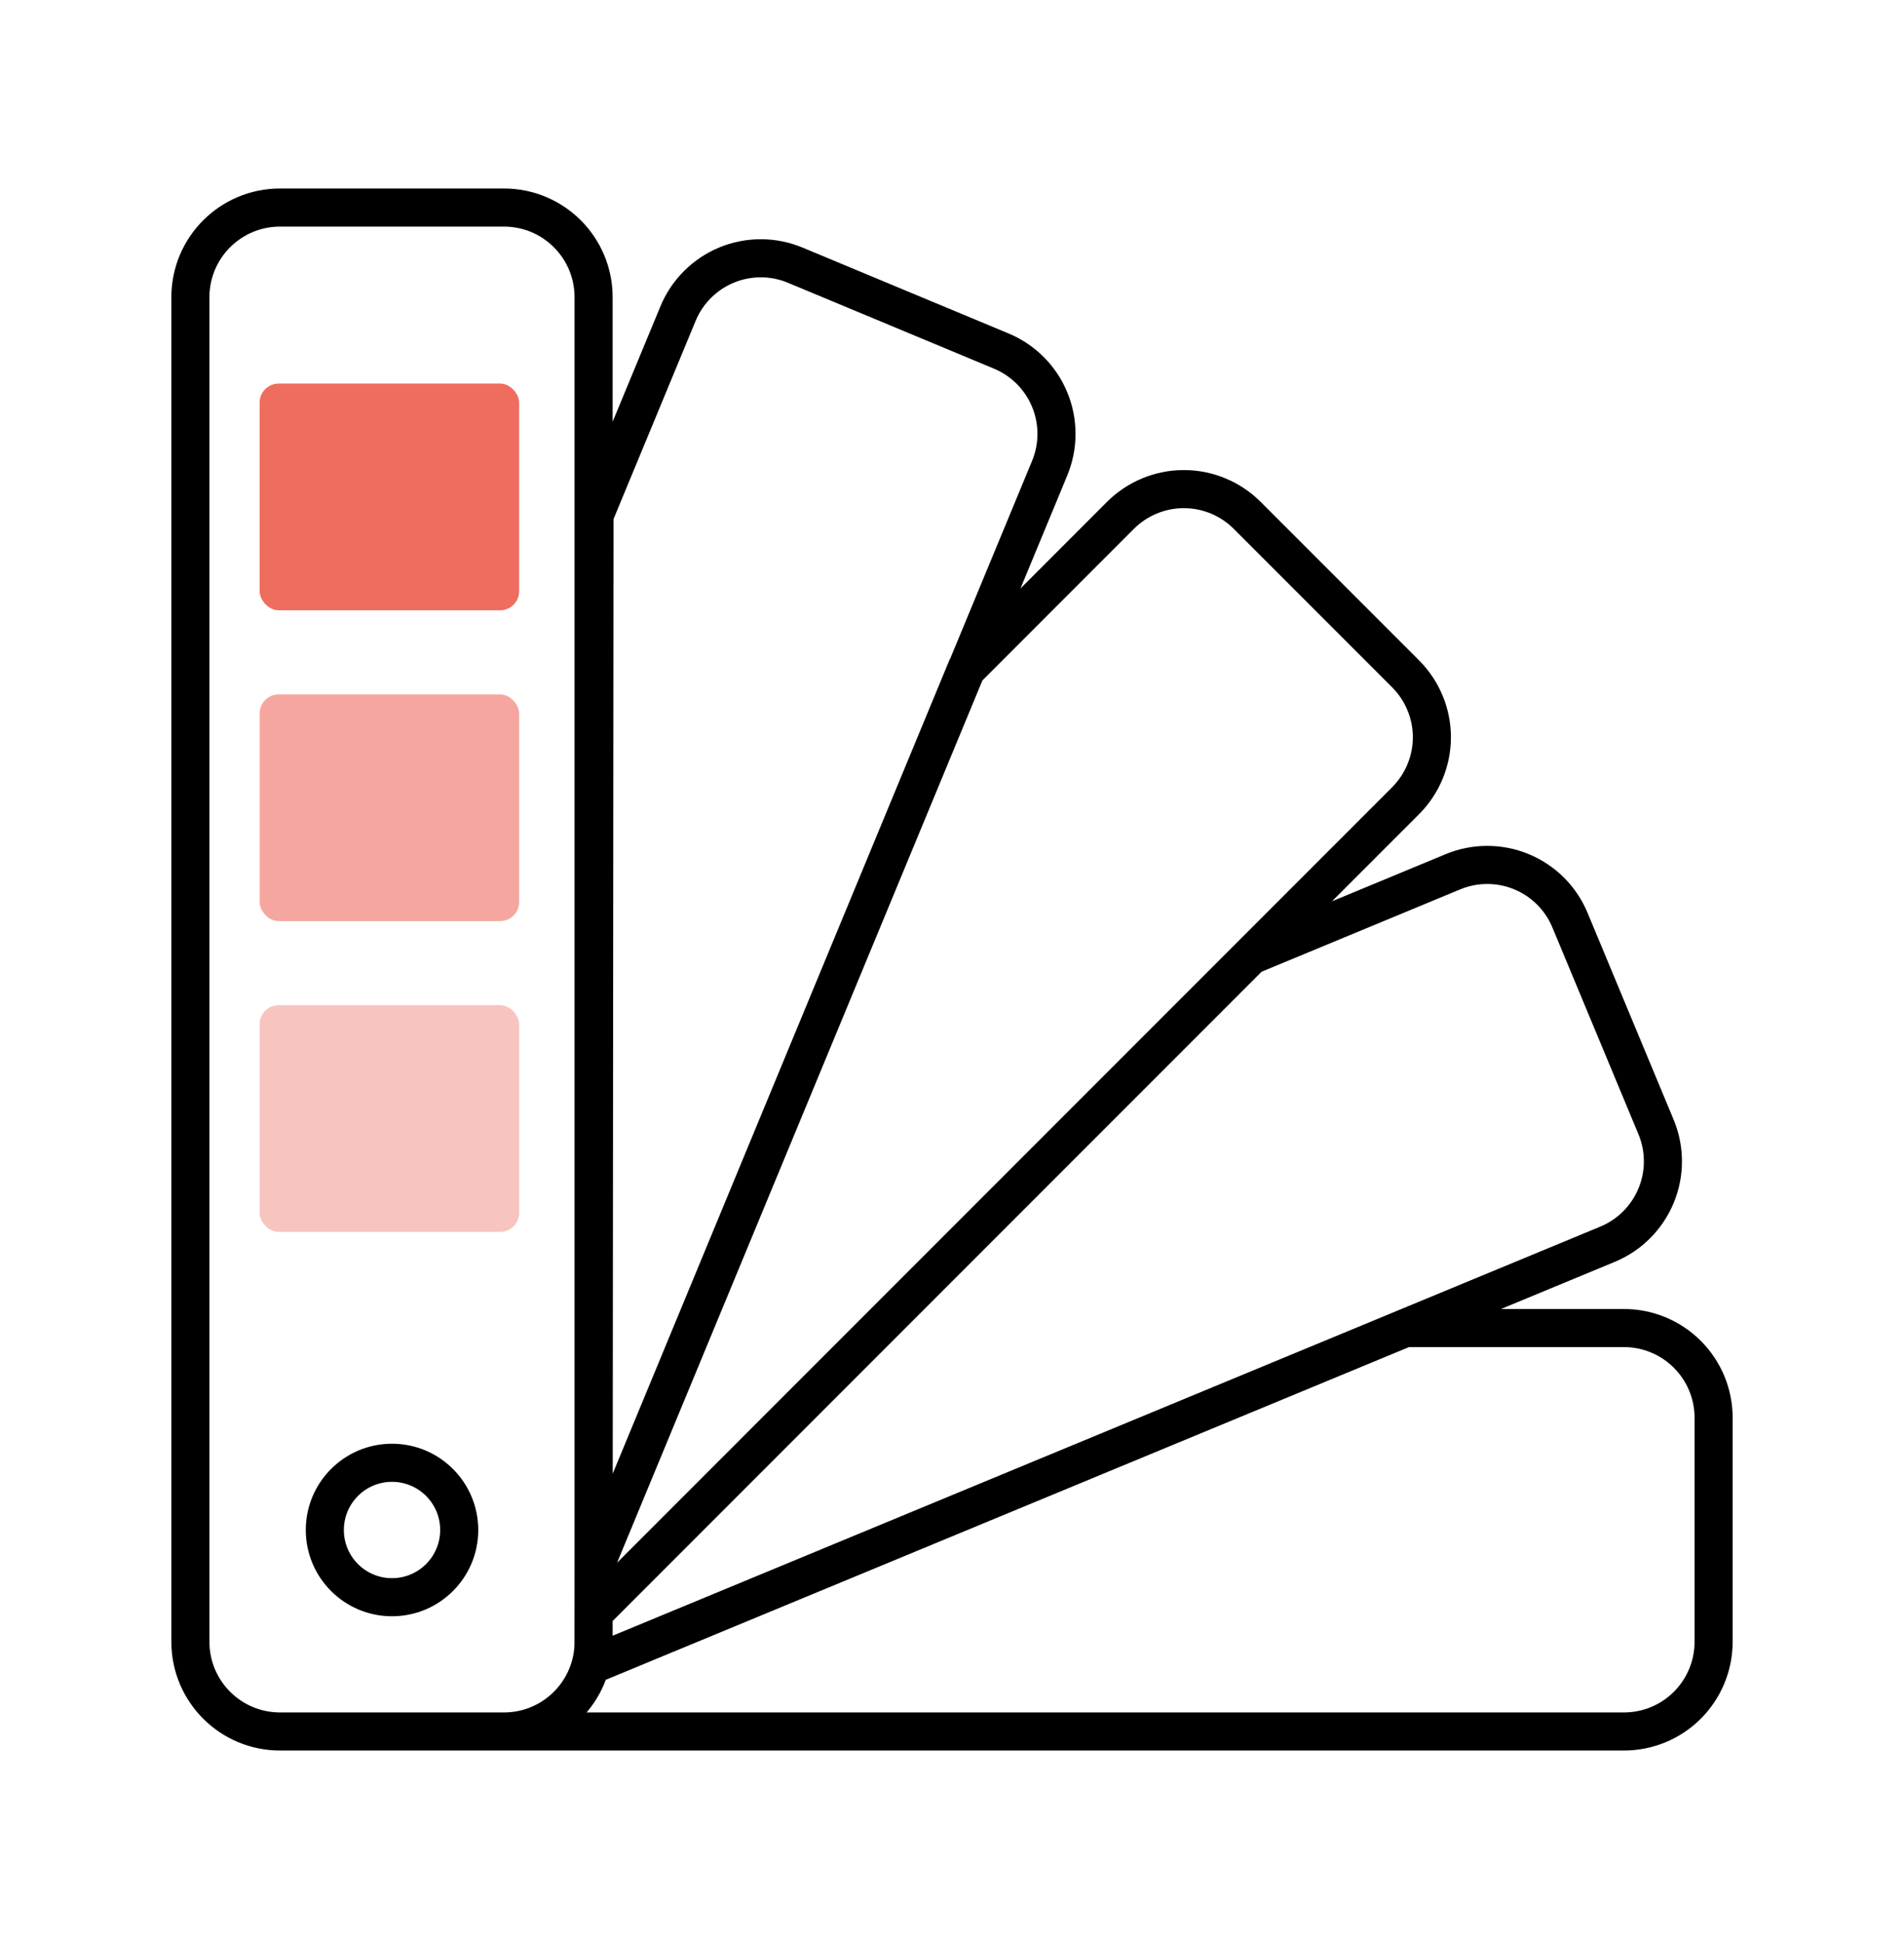 <svg width="50" height="51" viewBox="0 0 50 51" fill="none" xmlns="http://www.w3.org/2000/svg">
<path d="M11.347 45.448H42.647C43.271 45.448 43.87 45.2 44.311 44.759C44.752 44.317 45 43.719 45 43.095V37.212C45 36.588 44.752 35.99 44.311 35.549C43.87 35.107 43.271 34.859 42.647 34.859H36.906M15.588 41.201L27.565 12.289C27.683 12.003 27.744 11.697 27.744 11.387C27.744 11.078 27.683 10.772 27.564 10.486C27.446 10.2 27.272 9.941 27.053 9.722C26.834 9.504 26.574 9.33 26.288 9.212L20.882 6.96C20.597 6.841 20.291 6.78 19.982 6.779C19.673 6.779 19.366 6.839 19.081 6.957C18.795 7.075 18.535 7.249 18.317 7.467C18.098 7.685 17.924 7.945 17.806 8.23L15.612 13.524L15.588 41.201ZM15.588 41.201L25.365 17.587L29.423 13.528C29.642 13.309 29.901 13.136 30.187 13.018C30.473 12.899 30.779 12.838 31.088 12.838C31.397 12.838 31.703 12.899 31.989 13.018C32.275 13.136 32.534 13.309 32.753 13.528L36.912 17.687C37.13 17.906 37.304 18.165 37.422 18.451C37.541 18.736 37.602 19.043 37.602 19.352C37.602 19.661 37.541 19.967 37.422 20.253C37.304 20.538 37.13 20.798 36.912 21.017L15.588 42.342M15.588 43.683L42.212 32.66C42.499 32.541 42.761 32.367 42.98 32.147C43.2 31.927 43.374 31.665 43.492 31.378C43.611 31.09 43.671 30.781 43.669 30.47C43.667 30.159 43.604 29.852 43.482 29.565L41.229 24.154C41.111 23.868 40.937 23.609 40.718 23.39C40.5 23.172 40.24 22.999 39.954 22.881C39.669 22.763 39.362 22.702 39.053 22.703C38.744 22.703 38.438 22.764 38.153 22.883L32.859 25.077M7.353 5.448H13.235C14.535 5.448 15.588 6.501 15.588 7.801V43.095C15.588 44.394 14.535 45.448 13.235 45.448H7.353C6.053 45.448 5 44.394 5 43.095V7.801C5 6.501 6.053 5.448 7.353 5.448ZM12.059 40.16C12.059 41.134 11.269 41.924 10.294 41.924C9.32 41.924 8.53 41.134 8.53 40.16C8.53 39.185 9.32 38.395 10.294 38.395C11.269 38.395 12.059 39.185 12.059 40.16Z" stroke="black" stroke-miterlimit="10"/>
<rect x="6.818" y="10.068" width="6.815" height="5.951" rx="0.5" fill="#EE6D5F"/>
<rect x="6.818" y="18.226" width="6.815" height="5.951" rx="0.5" fill="#EE6D5F" fill-opacity="0.6"/>
<rect x="6.818" y="26.384" width="6.815" height="5.951" rx="0.5" fill="#EE6D5F" fill-opacity="0.4"/>
</svg>

